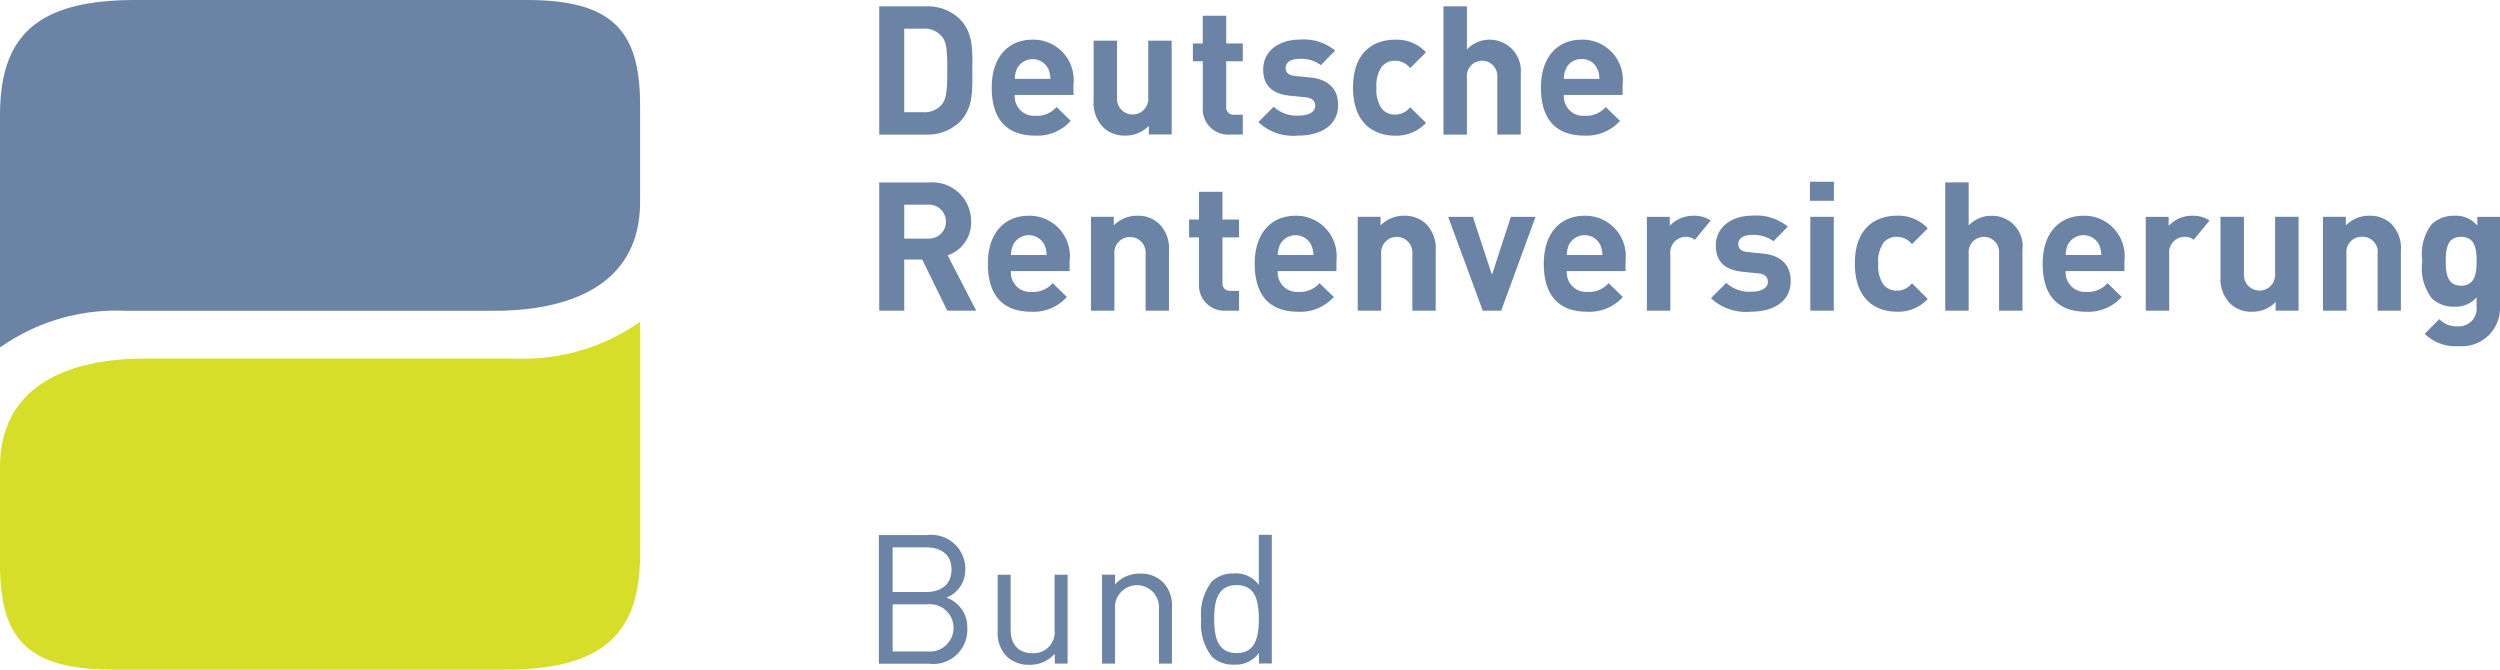 <?xml version="1.0" encoding="UTF-8"?> <svg xmlns="http://www.w3.org/2000/svg" id="Gruppe_2177" data-name="Gruppe 2177" width="159.85" height="42.819" viewBox="0 0 159.85 42.819"><path id="path3119" d="M0,22.221V7.395C0,2.417,2.209,0,8.647,0h25c5.542,0,7.281,1.966,7.281,6.76V12.9c0,5.439-4.669,6.971-9.329,6.971H7.966A12.874,12.874,0,0,0,0,22.221" transform="translate(0)" fill="#6b84a5"></path><path id="path3123" d="M40.927,17.42V32.269c0,4.979-2.212,7.4-8.648,7.4h-25C1.739,39.667,0,37.7,0,32.906V26.744c0-5.443,4.669-6.972,9.328-6.972H32.962a12.884,12.884,0,0,0,7.965-2.352" transform="translate(0 3.151)" fill="#d6de29"></path><path id="path3127" d="M88.659,5.014a2.578,2.578,0,0,0-2.613-2.867c-1.552,0-2.613,1.107-2.613,3.063,0,2.427,1.362,3.072,2.775,3.072a2.863,2.863,0,0,0,2.282-.942l-.912-.885a1.657,1.657,0,0,1-1.358.561A1.239,1.239,0,0,1,84.9,5.683h3.755ZM84.9,4.656a1.552,1.552,0,0,1,.133-.644,1.048,1.048,0,0,1,1-.622,1.038,1.038,0,0,1,1,.622,1.29,1.29,0,0,1,.133.644H84.892Z" transform="translate(15.094 0.388)" fill="#6b84a5"></path><path id="path3131" d="M83.1,8.541V4.663A2,2,0,0,0,79.655,3.1V.344h-1.5v8.2h1.5V4.88a.975.975,0,1,1,1.943,0V8.541Z" transform="translate(14.139 0.062)" fill="#6b84a5"></path><path id="path3135" d="M77.924,7.466l-1.014-1a1.21,1.21,0,0,1-.966.472,1.055,1.055,0,0,1-.853-.391,2.072,2.072,0,0,1-.332-1.334,2.062,2.062,0,0,1,.332-1.325,1.039,1.039,0,0,1,.853-.392,1.193,1.193,0,0,1,.966.475l1.014-1.016a2.563,2.563,0,0,0-1.98-.805c-1.2,0-2.684.634-2.684,3.063s1.484,3.072,2.684,3.072a2.567,2.567,0,0,0,1.98-.816" transform="translate(13.253 0.388)" fill="#6b84a5"></path><path id="path3139" d="M73.233,6.326c0-1.012-.6-1.646-1.788-1.761L70.5,4.471c-.529-.047-.622-.3-.622-.517,0-.3.255-.576.855-.576a2.032,2.032,0,0,1,1.393.4l.918-.933a3.17,3.17,0,0,0-2.287-.7c-1.221,0-2.315.668-2.315,1.912,0,1.1.667,1.577,1.75,1.679l.942.094c.474.047.635.253.635.553,0,.45-.541.621-1.059.621a2.188,2.188,0,0,1-1.6-.563l-.977.978a3.249,3.249,0,0,0,2.553.862c1.417,0,2.547-.632,2.547-1.956" transform="translate(12.326 0.388)" fill="#6b84a5"></path><path id="path3143" d="M67.78,8.449V7.182h-.542a.47.47,0,0,1-.518-.54V3.763h1.06V2.624H66.72V.851h-1.5V2.624h-.632v1.14h.632v2.97a1.628,1.628,0,0,0,1.741,1.716h.816Z" transform="translate(11.685 0.154)" fill="#6b84a5"></path><path id="path3147" d="M64.205,8.2v-6h-1.5V5.832a1,1,0,1,1-1.992,0V2.2h-1.5V6.042a2.226,2.226,0,0,0,.612,1.7,1.951,1.951,0,0,0,1.417.528,2.053,2.053,0,0,0,1.5-.62V8.2Z" transform="translate(10.713 0.399)" fill="#6b84a5"></path><path id="path3151" d="M58.924,5.014a2.58,2.58,0,0,0-2.615-2.867c-1.554,0-2.612,1.107-2.612,3.063,0,2.427,1.359,3.072,2.774,3.072a2.853,2.853,0,0,0,2.279-.942l-.908-.885a1.665,1.665,0,0,1-1.359.561,1.236,1.236,0,0,1-1.312-1.333h3.753Zm-3.753-.358a1.653,1.653,0,0,1,.139-.644,1.117,1.117,0,0,1,2,0,1.572,1.572,0,0,1,.137.644Z" transform="translate(9.714 0.388)" fill="#6b84a5"></path><path id="path3155" d="M52.728,1.125A2.973,2.973,0,0,0,50.566.344H47.605v8.2h2.961a2.98,2.98,0,0,0,2.162-.784c.923-.92.831-2.119.831-3.349s.094-2.361-.831-3.283M51.614,6.606a1.436,1.436,0,0,1-1.2.507h-1.21V1.769h1.21a1.44,1.44,0,0,1,1.2.508c.3.367.344.887.344,2.13s-.047,1.832-.344,2.2" transform="translate(8.612 0.062)" fill="#6b84a5"></path><path id="path3159" d="M134.672,11.752v.564a1.762,1.762,0,0,0-1.463-.634,2.034,2.034,0,0,0-1.441.529,3.1,3.1,0,0,0-.611,2.374,3.132,3.132,0,0,0,.611,2.384,2,2,0,0,0,1.428.528,1.757,1.757,0,0,0,1.43-.6v.609a1.135,1.135,0,0,1-1.208,1.245,1.506,1.506,0,0,1-1.175-.461l-.934.941a2.8,2.8,0,0,0,2.179.788,2.436,2.436,0,0,0,2.635-2.488V11.752h-1.451Zm-1.038,4.4c-.884,0-.979-.773-.979-1.566s.094-1.554.979-1.554.992.759.992,1.554-.106,1.566-.992,1.566" transform="translate(23.728 2.113)" fill="#6b84a5"></path><path id="path3163" d="M130.759,17.75V13.916a2.209,2.209,0,0,0-.6-1.705,1.963,1.963,0,0,0-1.419-.53,2.056,2.056,0,0,0-1.5.62v-.55h-1.462v6h1.5V14.123a.974.974,0,0,1,1-1.095.964.964,0,0,1,.992,1.095V17.75h1.494Z" transform="translate(22.754 2.113)" fill="#6b84a5"></path><path id="path3167" d="M125.219,17.739v-6h-1.5v3.627a1,1,0,1,1-1.992,0V11.74h-1.5v3.833a2.239,2.239,0,0,0,.613,1.705,1.93,1.93,0,0,0,1.414.53,2.054,2.054,0,0,0,1.5-.622v.553Z" transform="translate(21.751 2.124)" fill="#6b84a5"></path><path id="path3171" d="M115.829,14.549a2.579,2.579,0,0,0-2.612-2.867c-1.556,0-2.617,1.107-2.617,3.063,0,2.43,1.36,3.074,2.776,3.074a2.859,2.859,0,0,0,2.28-.942l-.909-.887a1.662,1.662,0,0,1-1.358.562,1.24,1.24,0,0,1-1.316-1.334h3.755v-.668Zm-3.755-.358a1.566,1.566,0,0,1,.133-.645,1.119,1.119,0,0,1,2.005,0,1.624,1.624,0,0,1,.132.645h-2.283Z" transform="translate(20.008 2.113)" fill="#6b84a5"></path><path id="path3175" d="M110.263,18.076V14.2a1.951,1.951,0,0,0-2-2.189,1.982,1.982,0,0,0-1.44.62V9.877h-1.5v8.2h1.5V14.415a.975.975,0,1,1,1.943,0v3.661Z" transform="translate(19.054 1.787)" fill="#6b84a5"></path><path id="path3179" d="M105.093,17l-1.013-1a1.215,1.215,0,0,1-.968.472,1.062,1.062,0,0,1-.854-.392,2.086,2.086,0,0,1-.332-1.336,2.062,2.062,0,0,1,.332-1.324,1.044,1.044,0,0,1,.854-.391,1.2,1.2,0,0,1,.968.472l1.013-1.014a2.564,2.564,0,0,0-1.982-.807c-1.2,0-2.681.634-2.681,3.063s1.483,3.075,2.681,3.075A2.56,2.56,0,0,0,105.093,17" transform="translate(18.169 2.113)" fill="#6b84a5"></path><path id="path3181" d="M99.519,11.741h-1.5v6h1.5v-6Z" transform="translate(17.733 2.124)" fill="#6b84a5"></path><path id="path3183" d="M99.531,9.839H98v1.22h1.53Z" transform="translate(17.729 1.78)" fill="#6b84a5"></path><path id="path3195" d="M97.74,15.862c0-1.012-.6-1.647-1.781-1.762l-.946-.094c-.533-.047-.624-.3-.624-.52,0-.3.254-.576.853-.576a2.1,2.1,0,0,1,1.393.4l.921-.933a3.19,3.19,0,0,0-2.292-.7c-1.22,0-2.312.667-2.312,1.91,0,1.105.667,1.578,1.749,1.683l.945.094c.472.047.632.253.632.554,0,.449-.54.62-1.059.62a2.184,2.184,0,0,1-1.6-.564l-.979.979a3.255,3.255,0,0,0,2.555.863c1.417,0,2.544-.634,2.544-1.957" transform="translate(16.759 2.113)" fill="#6b84a5"></path><path id="path3199" d="M93.25,11.988a1.866,1.866,0,0,0-1.109-.306,2.038,2.038,0,0,0-1.508.644v-.574H89.17v6h1.5V14.136a1,1,0,0,1,.967-1.105.892.892,0,0,1,.6.187Z" transform="translate(16.132 2.113)" fill="#6b84a5"></path><path id="path3203" d="M120.261,11.988a1.858,1.858,0,0,0-1.109-.306,2.031,2.031,0,0,0-1.506.644v-.574h-1.465v6h1.5V14.136a.994.994,0,0,1,.966-1.105.9.9,0,0,1,.6.187Z" transform="translate(21.018 2.113)" fill="#6b84a5"></path><path id="path3207" d="M88.816,14.549A2.58,2.58,0,0,0,86.2,11.682c-1.552,0-2.612,1.107-2.612,3.063,0,2.43,1.357,3.074,2.774,3.074a2.868,2.868,0,0,0,2.282-.942l-.91-.887a1.663,1.663,0,0,1-1.358.562,1.24,1.24,0,0,1-1.316-1.334h3.755Zm-3.755-.358a1.584,1.584,0,0,1,.132-.645,1.12,1.12,0,0,1,2.006,0,1.443,1.443,0,0,1,.132.645H85.05Z" transform="translate(15.122 2.113)" fill="#6b84a5"></path><path id="path3211" d="M84,11.741H82.419l-1.208,3.707L79.99,11.741H78.41l2.213,6H81.8l2.2-6Z" transform="translate(14.185 2.124)" fill="#6b84a5"></path><path id="path3223" d="M78.5,17.75V13.916a2.222,2.222,0,0,0-.611-1.705,1.945,1.945,0,0,0-1.416-.53,2.061,2.061,0,0,0-1.5.62v-.55h-1.46v6h1.5V14.123a1,1,0,1,1,1.992,0V17.75Z" transform="translate(13.3 2.113)" fill="#6b84a5"></path><path id="path3227" d="M73.161,14.549a2.58,2.58,0,0,0-2.612-2.867c-1.553,0-2.613,1.107-2.613,3.063,0,2.43,1.358,3.074,2.775,3.074a2.869,2.869,0,0,0,2.283-.942l-.914-.887a1.656,1.656,0,0,1-1.358.562,1.236,1.236,0,0,1-1.312-1.334h3.752Zm-3.752-.358a1.69,1.69,0,0,1,.138-.645,1.117,1.117,0,0,1,2,0,1.627,1.627,0,0,1,.139.645h-2.28Z" transform="translate(12.29 2.113)" fill="#6b84a5"></path><path id="path3231" d="M67.577,17.984V16.717h-.542c-.359,0-.52-.192-.52-.54V13.3h1.062v-1.14H66.515V10.384h-1.5v1.775h-.633V13.3h.633v2.97a1.625,1.625,0,0,0,1.737,1.716Z" transform="translate(11.648 1.879)" fill="#6b84a5"></path><path id="path3235" d="M64.058,17.75V13.916a2.221,2.221,0,0,0-.614-1.705,1.935,1.935,0,0,0-1.414-.53,2.063,2.063,0,0,0-1.5.62v-.55H59.07v6h1.5V14.123a1,1,0,1,1,1.993,0V17.75Z" transform="translate(10.686 2.113)" fill="#6b84a5"></path><path id="path3239" d="M58.718,14.549A2.581,2.581,0,0,0,56.1,11.682c-1.556,0-2.612,1.107-2.612,3.063,0,2.43,1.357,3.074,2.775,3.074a2.853,2.853,0,0,0,2.277-.942l-.908-.887a1.659,1.659,0,0,1-1.357.562,1.237,1.237,0,0,1-1.313-1.334h3.753v-.668Zm-3.753-.358a1.735,1.735,0,0,1,.136-.645,1.12,1.12,0,0,1,2.006,0,1.625,1.625,0,0,1,.136.645Z" transform="translate(9.677 2.113)" fill="#6b84a5"></path><path id="path3243" d="M51.98,14.54a2.2,2.2,0,0,0,1.5-2.152,2.478,2.478,0,0,0-2.662-2.509H47.605v8.2h1.6v-3.27h1.151l1.6,3.27h1.854L51.98,14.54Zm-1.266-1.069H49.206V11.3h1.508a1.086,1.086,0,1,1,0,2.167" transform="translate(8.612 1.787)" fill="#6b84a5"></path><path id="path3247" d="M50.786,37.2h-3.2V28.971h3.1a2.172,2.172,0,0,1,2.426,2.2,1.886,1.886,0,0,1-1.212,1.8,1.991,1.991,0,0,1,1.34,1.953,2.18,2.18,0,0,1-2.45,2.274m-.174-7.441H48.465v2.855h2.148c.913,0,1.617-.451,1.617-1.432s-.7-1.423-1.617-1.423m.094,3.641h-2.24v3.015h2.24a1.514,1.514,0,1,0,0-3.015" transform="translate(8.609 5.241)" fill="#6b84a5"></path><path id="path3251" d="M57.67,36.8V36.17a2.088,2.088,0,0,1-1.607.706,2.02,2.02,0,0,1-1.467-.534,2.12,2.12,0,0,1-.577-1.594V31.12h.831v3.5c0,1,.531,1.513,1.386,1.513a1.344,1.344,0,0,0,1.422-1.513v-3.5h.833V36.8Z" transform="translate(9.772 5.63)" fill="#6b84a5"></path><path id="path3255" d="M63.308,36.812v-3.5a1.408,1.408,0,1,0-2.808,0v3.5h-.83V31.127h.83v.625a2.053,2.053,0,0,1,1.594-.693,1.986,1.986,0,0,1,1.456.533,2.1,2.1,0,0,1,.59,1.581v3.64Z" transform="translate(10.795 5.619)" fill="#6b84a5"></path><path id="path3259" d="M68.734,37.187v-.681a1.841,1.841,0,0,1-1.618.752,1.982,1.982,0,0,1-1.386-.5,3.4,3.4,0,0,1-.693-2.415,3.407,3.407,0,0,1,.693-2.415,1.976,1.976,0,0,1,1.386-.5,1.812,1.812,0,0,1,1.606.727v-3.2h.833v8.226ZM67.3,32.173c-1.235,0-1.431,1.063-1.431,2.173s.2,2.172,1.431,2.172,1.422-1.063,1.422-2.172-.184-2.173-1.422-2.173" transform="translate(11.766 5.239)" fill="#6b84a5"></path></svg> 
